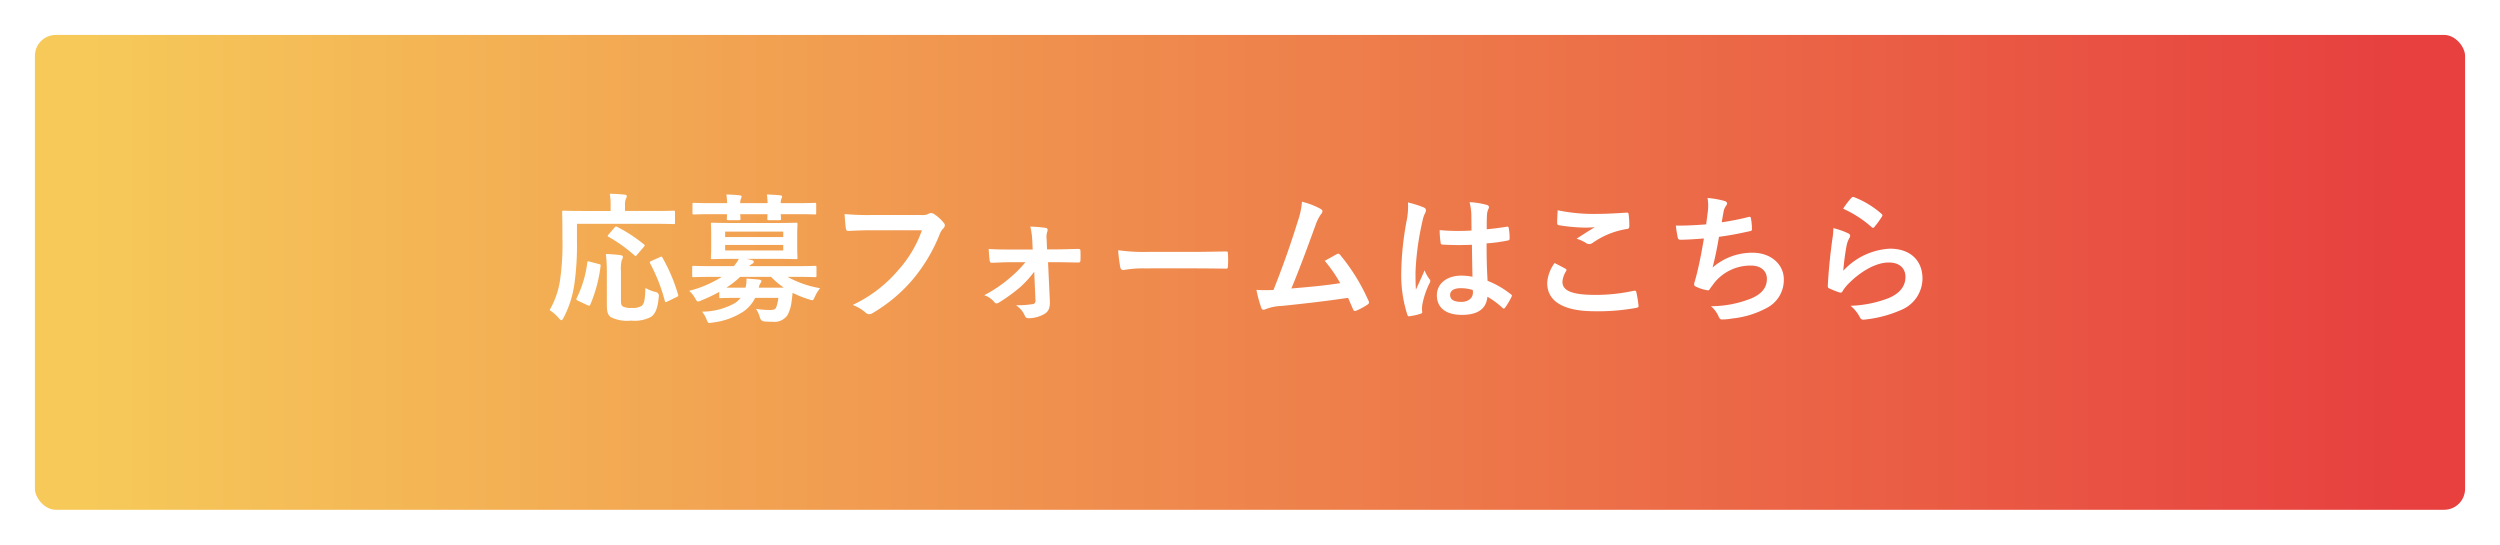 <svg xmlns="http://www.w3.org/2000/svg" xmlns:xlink="http://www.w3.org/1999/xlink" width="358" height="78" viewBox="0 0 358 78">
  <defs>
    <linearGradient id="linear-gradient" x1="0.022" y1="0.5" x2="0.974" y2="0.5" gradientUnits="objectBoundingBox">
      <stop offset="0" stop-color="#f6c959"/>
      <stop offset="1" stop-color="#e7403f"/>
    </linearGradient>
    <filter id="長方形_163" x="0" y="0" width="358" height="78" filterUnits="userSpaceOnUse">
      <feOffset dx="2" dy="2" input="SourceAlpha"/>
      <feGaussianBlur stdDeviation="1" result="blur"/>
      <feFlood flood-opacity="0.2"/>
      <feComposite operator="in" in2="blur"/>
      <feComposite in="SourceGraphic"/>
    </filter>
  </defs>
  <g id="グループ_83" data-name="グループ 83" transform="translate(-523 -2329)">
    <g transform="matrix(1, 0, 0, 1, 523, 2329)" filter="url(#長方形_163)">
      <rect id="長方形_163-2" data-name="長方形 163" width="350" height="70" rx="4" transform="translate(2 2)" stroke="#fff" stroke-width="2" fill="url(#linear-gradient)"/>
    </g>
    <g id="グループ_82" data-name="グループ 82" transform="translate(525 2331)">
      <path id="パス_90" data-name="パス 90" d="M80.62,32.43a39.577,39.577,0,0,1-.38,6.32,14.838,14.838,0,0,1-1.52,4.72c-.14.26-.22.38-.32.38s-.22-.1-.4-.32a5.814,5.814,0,0,0-1.3-1.12,12.022,12.022,0,0,0,1.52-4.44,36.247,36.247,0,0,0,.32-5.92c0-2.44-.04-3.54-.04-3.66,0-.2.02-.22.24-.22.12,0,.78.04,2.68.04h4.02v-.84a8.1,8.1,0,0,0-.12-1.62c.74,0,1.44.06,2.12.12.2.02.32.1.32.2a.935.935,0,0,1-.12.38,1.962,1.962,0,0,0-.14.86v.9h4.28c1.88,0,2.54-.04,2.66-.04.2,0,.22.02.22.22v1.5c0,.18-.02.2-.22.2-.12,0-.78-.04-2.66-.04H80.62v2.38Zm3.12,3.38c.26.06.3.08.26.32a20.6,20.6,0,0,1-1.48,5.52c-.1.18-.18.14-.42.04l-1.36-.64c-.24-.12-.24-.22-.14-.4a15.907,15.907,0,0,0,1.5-5.04c.02-.22.06-.22.36-.14Zm3.18,5.04c0,.66.02.86.28,1.04a2.4,2.4,0,0,0,1.28.2,2.3,2.3,0,0,0,1.42-.3c.38-.32.48-1.02.52-2.56a5.169,5.169,0,0,0,1.44.58.546.546,0,0,1,.48.66c-.16,1.78-.52,2.5-1.14,2.92a5.1,5.1,0,0,1-2.84.52,5.21,5.21,0,0,1-2.9-.5c-.4-.3-.56-.7-.56-1.8V36.77a20.991,20.991,0,0,0-.14-2.4c.64.02,1.44.08,2.04.16.24.02.4.12.4.26a.849.849,0,0,1-.16.44,5.173,5.173,0,0,0-.12,1.6v4.02Zm-.94-10.24c.18-.2.2-.22.4-.12a21.6,21.6,0,0,1,3.8,2.48c.1.06.14.12.14.16,0,.06-.04.12-.14.24l-.94,1.1c-.2.24-.24.24-.38.1a21.455,21.455,0,0,0-3.72-2.66c-.14-.08-.18-.12,0-.32Zm7.6,10.56c-.28.14-.32.14-.38-.08a24.061,24.061,0,0,0-2.1-5.36c-.1-.18-.08-.24.18-.36l1.2-.54c.24-.12.28-.12.38.06a24.771,24.771,0,0,1,2.24,5.28c.06.22.04.24-.24.38l-1.28.62Z" fill="#fff"/>
      <path id="パス_91" data-name="パス 91" d="M101,39.79a20.134,20.134,0,0,1-2.56,1.22,1.376,1.376,0,0,1-.46.16c-.18,0-.26-.14-.46-.5a3.693,3.693,0,0,0-.84-1.02,16.27,16.27,0,0,0,4.68-2H99.82c-1.78,0-2.38.04-2.5.04-.18,0-.2-.02-.2-.22V36.29c0-.2.02-.22.2-.22.12,0,.72.04,2.5.04h3.26a5.145,5.145,0,0,0,.72-1.04h-1.02c-1.94,0-2.62.04-2.76.04-.2,0-.22-.02-.22-.24,0-.12.04-.52.04-1.52v-1.7c0-1.02-.04-1.42-.04-1.54,0-.2.02-.22.22-.22.14,0,.82.04,2.76.04h6.46c1.92,0,2.6-.04,2.74-.04.2,0,.22.02.22.22,0,.12-.04.52-.04,1.54v1.7c0,1,.04,1.4.04,1.52,0,.22-.02.24-.22.24-.14,0-.82-.04-2.74-.04h-4.32l.7.16c.22.06.32.12.32.26q0,.18-.24.3a1.329,1.329,0,0,0-.4.32h6.88c1.8,0,2.38-.04,2.52-.04.2,0,.22.02.22.22v1.18c0,.2-.02.22-.22.22-.14,0-.72-.04-2.52-.04h-1.4a14.763,14.763,0,0,0,4.66,1.62,5.331,5.331,0,0,0-.74,1.2c-.18.38-.24.52-.4.52a2.6,2.6,0,0,1-.46-.12,14.637,14.637,0,0,1-2.34-.94c-.04.42-.08.82-.14,1.22a5.637,5.637,0,0,1-.58,1.96,2.268,2.268,0,0,1-2.2.96,10.3,10.3,0,0,1-1.14-.04.694.694,0,0,1-.62-.56,4.411,4.411,0,0,0-.56-1.24,13.363,13.363,0,0,0,2.04.16c.5,0,.74-.1.86-.4a5.844,5.844,0,0,0,.3-1.34h-3.32a5.128,5.128,0,0,1-1.74,2,10.325,10.325,0,0,1-4.34,1.54,2.856,2.856,0,0,1-.46.06c-.2,0-.28-.12-.42-.5a4.318,4.318,0,0,0-.64-1.12,9.675,9.675,0,0,0,4.76-1.26,3.7,3.7,0,0,0,.76-.72h-.24c-1.86,0-2.48.04-2.6.04-.2,0-.22-.02-.22-.24v-.66Zm1.12-12.7a10.74,10.74,0,0,0-.1-1.24c.64.02,1.36.06,1.9.12.18.02.28.08.28.18a.761.761,0,0,1-.1.3,1.713,1.713,0,0,0-.1.64h3.92a10.74,10.74,0,0,0-.1-1.24c.64.02,1.36.06,1.9.12.18.02.28.08.28.18a.761.761,0,0,1-.1.3,1.713,1.713,0,0,0-.1.64h2.34c1.78,0,2.4-.04,2.52-.04.2,0,.22.02.22.22v1.2c0,.22-.02.24-.22.24-.12,0-.74-.04-2.52-.04H109.8c.02.34.04.56.04.64,0,.2-.02.22-.24.22h-1.48c-.22,0-.24-.02-.24-.22,0-.08.02-.3.02-.64H104c.02.34.04.56.04.64,0,.2-.02.22-.24.22h-1.48c-.22,0-.24-.02-.24-.22,0-.08.02-.3.02-.64H99.9c-1.78,0-2.4.04-2.52.04-.2,0-.22-.02-.22-.24v-1.2c0-.2.02-.22.22-.22.12,0,.74.04,2.52.04h2.22Zm-.28,4.08v.78h8.32v-.78Zm8.32,1.9h-8.32v.8h8.32Zm.08,6.12a11.8,11.8,0,0,1-1.82-1.54h-4.44a13.093,13.093,0,0,1-1.96,1.54h2.74a4.884,4.884,0,0,0,.14-1.3c.66.04,1.24.1,1.78.14.22.04.36.1.36.22a.68.68,0,0,1-.14.3,1.6,1.6,0,0,0-.24.64Z" fill="#fff"/>
      <path id="パス_92" data-name="パス 92" d="M122.8,30.97c-1.3,0-2.44.06-3.3.1-.26.02-.34-.12-.38-.4-.06-.4-.14-1.44-.18-2.02a35,35,0,0,0,3.84.14h7.14a1.913,1.913,0,0,0,1.1-.2.564.564,0,0,1,.3-.08.978.978,0,0,1,.38.1,6.155,6.155,0,0,1,1.46,1.32.5.5,0,0,1,.14.34.682.682,0,0,1-.28.5,2.408,2.408,0,0,0-.46.78,23.552,23.552,0,0,1-3.88,6.5A22.427,22.427,0,0,1,123,42.81a.968.968,0,0,1-.54.18.7.7,0,0,1-.5-.22,5.947,5.947,0,0,0-1.86-1.1,19.329,19.329,0,0,0,6.54-5,16.834,16.834,0,0,0,3.38-5.7H122.8Z" fill="#fff"/>
      <path id="パス_93" data-name="パス 93" d="M146.1,36.91a15.555,15.555,0,0,1-2,2.2,24.2,24.2,0,0,1-3.06,2.22.7.7,0,0,1-.34.12.446.446,0,0,1-.32-.2,3.2,3.2,0,0,0-1.44-.98,18.6,18.6,0,0,0,3.72-2.52,16.032,16.032,0,0,0,2.18-2.2h-2.3c-.84,0-1.66.06-2.52.08-.16.02-.28-.1-.3-.32-.06-.44-.1-.96-.14-1.66,1.22.08,1.92.08,2.9.08h3.4l-.06-1.32a10.522,10.522,0,0,0-.28-1.96,19.51,19.51,0,0,1,2.18.18c.3.04.36.26.26.5a2.6,2.6,0,0,0-.1,1.16l.06,1.42h1.4c1,0,2.2-.06,3.04-.06.24-.02.34.06.34.26.02.46.02.94,0,1.4a.274.274,0,0,1-.34.28c-.76,0-1.8-.04-2.98-.04h-1.32l.26,5.58c.04,1.04-.24,1.52-.8,1.84a4.557,4.557,0,0,1-2.2.6c-.34,0-.48-.1-.58-.34a3.33,3.33,0,0,0-1.28-1.52,14.38,14.38,0,0,0,2.4-.16.432.432,0,0,0,.4-.48l-.18-4.16Z" fill="#fff"/>
      <path id="パス_94" data-name="パス 94" d="M161.82,36.43a15.993,15.993,0,0,0-2.94.24c-.24,0-.4-.12-.46-.42a21.706,21.706,0,0,1-.3-2.42,25.694,25.694,0,0,0,4.32.24h6.44c1.52,0,3.06-.04,4.6-.06.3-.02.36.04.36.28a14.744,14.744,0,0,1,0,1.88c0,.24-.08.32-.36.3-1.5-.02-2.98-.04-4.46-.04Z" fill="#fff"/>
      <path id="パス_95" data-name="パス 95" d="M187.14,27.93c.14.1.24.2.24.32a.672.672,0,0,1-.2.4,6.427,6.427,0,0,0-.82,1.66c-1.12,3.06-2.18,6-3.44,9,3.08-.26,4.76-.42,7-.76a19.936,19.936,0,0,0-2.22-3.2c.6-.32,1.18-.66,1.74-.96.22-.12.34-.04.48.12a28.125,28.125,0,0,1,4.04,6.54.484.484,0,0,1,.08.26c0,.12-.08.24-.26.34a10.071,10.071,0,0,1-1.52.82.533.533,0,0,1-.24.06c-.12,0-.22-.1-.28-.28-.24-.56-.46-1.08-.7-1.6-3.2.48-6.24.82-9.5,1.16a6.734,6.734,0,0,0-2.34.48c-.26.12-.48.08-.58-.2a18.633,18.633,0,0,1-.7-2.58c.8.06,1.64.04,2.44.02,1.42-3.58,2.46-6.54,3.5-9.9a10.664,10.664,0,0,0,.58-2.74,10.859,10.859,0,0,1,2.7,1.04Z" fill="#fff"/>
      <path id="パス_96" data-name="パス 96" d="M201.9,27.71c.22.12.3.24.3.4a1.021,1.021,0,0,1-.14.44,4.059,4.059,0,0,0-.36,1.1,39.714,39.714,0,0,0-1,7.28c0,.8,0,1.72.06,2.56.4-.92.82-1.78,1.24-2.78a5.319,5.319,0,0,0,.7,1.26.432.432,0,0,1,.12.28.58.58,0,0,1-.12.32,11.855,11.855,0,0,0-1.02,3.04,3.777,3.777,0,0,0-.02,1.06c.02.14-.06.2-.24.26a8.376,8.376,0,0,1-1.5.34c-.22.06-.3.04-.4-.24a18.63,18.63,0,0,1-.86-6.1,43.443,43.443,0,0,1,.82-7.58,10.064,10.064,0,0,0,.14-2.36A15.617,15.617,0,0,1,201.9,27.71Zm6.88,5.34a40.442,40.442,0,0,1-4.12-.02c-.26,0-.34-.06-.36-.26a12.252,12.252,0,0,1-.14-1.82,28.932,28.932,0,0,0,4.56.06c0-.72-.02-1.36-.02-2.1a8.245,8.245,0,0,0-.26-1.96,11.134,11.134,0,0,1,2.42.38c.22.06.36.16.36.34a.858.858,0,0,1-.12.34,2.256,2.256,0,0,0-.16.7c-.04.68-.04,1.2-.04,2.12.94-.08,1.98-.22,2.84-.36.24-.06.28.02.32.24a8,8,0,0,1,.12,1.42c0,.18-.08.28-.22.3a22.537,22.537,0,0,1-3.08.42c0,2.24.04,3.64.14,5.36a13.089,13.089,0,0,1,3.32,1.92c.18.12.2.18.1.4a10.8,10.8,0,0,1-.92,1.54.242.242,0,0,1-.18.12.276.276,0,0,1-.18-.1,11.876,11.876,0,0,0-2.16-1.6c-.16,1.68-1.3,2.6-3.66,2.6s-3.58-1.08-3.58-2.8,1.48-2.82,3.5-2.82a8.347,8.347,0,0,1,1.6.16c-.04-1.54-.06-3-.08-4.58Zm-1.62,6.22c-.94,0-1.5.34-1.5.96s.44,1,1.62,1c1,0,1.64-.58,1.64-1.3a2.816,2.816,0,0,0-.02-.4,5.571,5.571,0,0,0-1.74-.26Z" fill="#fff"/>
      <path id="パス_97" data-name="パス 97" d="M222.16,36.47c.18.1.2.2.1.36a3.287,3.287,0,0,0-.52,1.52c0,1.26,1.3,1.88,4.74,1.88a25.444,25.444,0,0,0,5.42-.58c.28-.06.38,0,.42.18a16.723,16.723,0,0,1,.32,1.96c.02.18-.1.26-.34.3a30.159,30.159,0,0,1-5.96.48c-4.48,0-6.78-1.44-6.78-4.04a5.278,5.278,0,0,1,1.06-2.86c.52.26,1.02.52,1.54.8Zm4.52-7.84c1.46,0,2.96-.1,4.24-.18.2-.02.28.06.3.22a13.17,13.17,0,0,1,.1,1.7c0,.28-.1.4-.34.42a11.652,11.652,0,0,0-4.9,1.98.852.852,0,0,1-.5.18.84.84,0,0,1-.42-.12,4.779,4.779,0,0,0-1.4-.64c1.04-.68,1.92-1.24,2.62-1.66a13.752,13.752,0,0,1-1.64.06,24.963,24.963,0,0,1-3.5-.34c-.18-.04-.26-.12-.26-.36,0-.48.04-1.06.08-1.78a25.231,25.231,0,0,0,5.62.52Z" fill="#fff"/>
      <path id="パス_98" data-name="パス 98" d="M242.56,28.29a6.636,6.636,0,0,0-.04-1.94,13.09,13.09,0,0,1,2.4.42c.26.08.4.2.4.36a.657.657,0,0,1-.14.32,2.075,2.075,0,0,0-.34.74c-.1.54-.18.94-.28,1.64a36.574,36.574,0,0,0,3.76-.74c.28-.08.38-.06.42.2a9.05,9.05,0,0,1,.14,1.48c0,.22-.06.28-.24.32-1.72.38-2.8.6-4.48.82-.28,1.66-.56,3-.92,4.4a8.651,8.651,0,0,1,5.74-2.12c2.66,0,4.46,1.72,4.46,3.78a4.482,4.482,0,0,1-2.28,4.04,13.321,13.321,0,0,1-5.1,1.6,9.264,9.264,0,0,1-1.48.14c-.2,0-.34-.1-.5-.48A3.817,3.817,0,0,0,243,41.85a15.579,15.579,0,0,0,5.74-1.1c1.54-.64,2.28-1.56,2.28-2.82,0-1.04-.76-1.9-2.28-1.9a6.65,6.65,0,0,0-5.26,2.48c-.18.26-.38.5-.56.76-.14.24-.2.32-.38.3a5.622,5.622,0,0,1-1.5-.44c-.32-.14-.44-.22-.44-.4a1.365,1.365,0,0,1,.08-.4c.1-.34.18-.64.26-.94.44-1.76.72-3.24,1.06-5.24-1.08.08-2.34.18-3.36.18a.341.341,0,0,1-.38-.28c-.06-.24-.2-1.08-.28-1.74,1.56,0,2.8-.06,4.34-.18.1-.7.18-1.36.24-1.84Z" fill="#fff"/>
      <path id="パス_99" data-name="パス 99" d="M262.62,31.39c.22.1.32.22.32.38a.6.6,0,0,1-.1.3,3.75,3.75,0,0,0-.4,1.06,33.38,33.38,0,0,0-.48,3.64,9.75,9.75,0,0,1,6.68-3.16c2.92,0,4.66,1.7,4.66,4.28a4.9,4.9,0,0,1-3.02,4.48,17.341,17.341,0,0,1-5.12,1.38c-.44.06-.62.04-.8-.26a5.117,5.117,0,0,0-1.36-1.7,16.6,16.6,0,0,0,5.5-1.12c1.62-.7,2.36-1.74,2.36-3.02,0-1.08-.68-2.06-2.4-2.06s-3.88,1.14-5.76,3.04a5.473,5.473,0,0,0-.86,1.1c-.12.2-.2.2-.46.14a13.749,13.749,0,0,1-1.36-.54c-.2-.08-.28-.12-.28-.4.12-2.32.38-4.68.62-6.46a12.465,12.465,0,0,0,.18-1.8,11.252,11.252,0,0,1,2.08.72Zm.5-5.06a.334.334,0,0,1,.38-.1,13.119,13.119,0,0,1,3.92,2.38c.1.08.14.14.14.22a.554.554,0,0,1-.1.24,13.1,13.1,0,0,1-1.02,1.4c-.08.1-.16.16-.22.16-.08,0-.14-.04-.24-.14a15.953,15.953,0,0,0-4.04-2.6,10.955,10.955,0,0,1,1.18-1.56Z" fill="#fff"/>
    </g>
  </g>
</svg>
